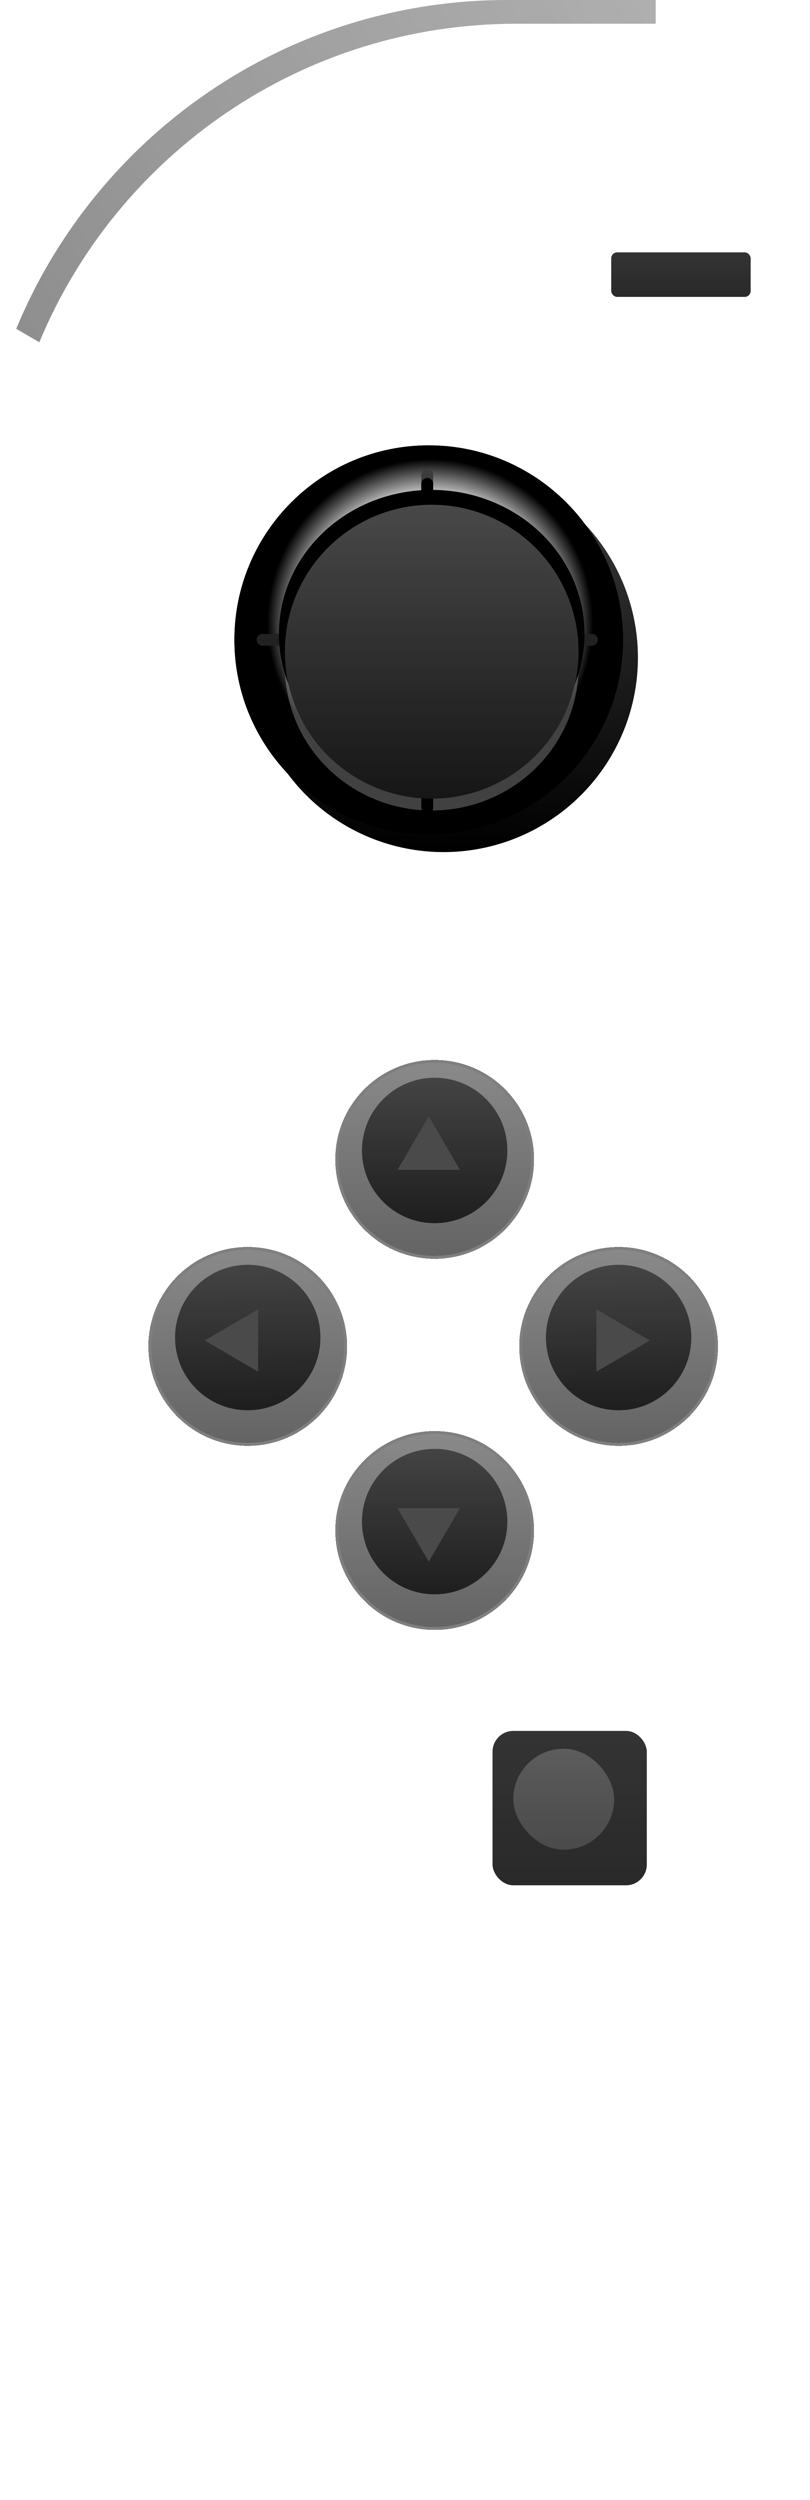 <?xml version="1.0" encoding="UTF-8"?> <svg xmlns="http://www.w3.org/2000/svg" width="273" height="842" viewBox="0 0 273 842" fill="none"> <g filter="url(#filter0_ii_82_927)"> <path fill-rule="evenodd" clip-rule="evenodd" d="M174 8C77.903 8 0 85.903 0 182V277V432V668C0 764.098 77.903 842 174 842H267C270.314 842 273 839.314 273 836V432V277V14C273 10.686 270.314 8 267 8H174Z" fill="#0A0A0A"></path> <path fill-rule="evenodd" clip-rule="evenodd" d="M174 8C77.903 8 0 85.903 0 182V277V432V668C0 764.098 77.903 842 174 842H267C270.314 842 273 839.314 273 836V432V277V14C273 10.686 270.314 8 267 8H174Z" fill="url(#paint0_linear_82_927)" fill-opacity="0.3"></path> </g> <g filter="url(#filter1_diii_82_927)"> <rect x="204" y="81" width="47" height="15" rx="2" fill="#292929"></rect> <rect x="204" y="81" width="47" height="15" rx="2" fill="url(#paint1_linear_82_927)" fill-opacity="0.05"></rect> </g> <path fill-rule="evenodd" clip-rule="evenodd" d="M171 0H221V8H174C101.544 8 39.431 52.287 13.256 115.269L5.471 110.752C32.301 45.748 96.308 0 171 0Z" fill="#B0B0B0"></path> <path fill-rule="evenodd" clip-rule="evenodd" d="M171 0H221V8H174C101.544 8 39.431 52.287 13.256 115.269L5.471 110.752C32.301 45.748 96.308 0 171 0Z" fill="url(#paint2_linear_82_927)" fill-opacity="0.2"></path> <g filter="url(#filter2_diii_82_927)"> <rect x="164" y="579" width="52" height="52" rx="7" fill="#292929"></rect> <rect x="164" y="579" width="52" height="52" rx="7" fill="url(#paint3_linear_82_927)" fill-opacity="0.05"></rect> </g> <g filter="url(#filter3_dii_82_927)"> <rect x="173" y="588" width="34" height="34" rx="17" fill="#4A4A4A"></rect> <rect x="173" y="588" width="34" height="34" rx="17" fill="url(#paint4_linear_82_927)" fill-opacity="0.1"></rect> </g> <g filter="url(#filter4_d_82_927)"> <circle cx="144.5" cy="216.5" r="65.5" fill="black"></circle> <circle cx="144.5" cy="216.5" r="65.5" fill="url(#paint5_linear_82_927)"></circle> </g> <g filter="url(#filter5_ii_82_927)"> <path fill-rule="evenodd" clip-rule="evenodd" d="M210 216.5C210 252.675 180.675 282 144.5 282C108.325 282 79 252.675 79 216.5C79 180.325 108.325 151 144.5 151C180.675 151 210 180.325 210 216.5ZM146 262.976C170.322 262.205 189.931 242.757 190.958 218.5H199.5C200.605 218.5 201.5 217.605 201.5 216.5C201.5 215.395 200.605 214.5 199.5 214.5H190.958C189.931 190.243 170.322 170.795 146 170.024V161C146 159.895 145.105 159 144 159C142.895 159 142 159.895 142 161V170.066C118.142 171.33 99.055 190.577 98.042 214.5H88.5C87.395 214.5 86.5 215.395 86.5 216.5C86.5 217.605 87.395 218.5 88.5 218.5H98.042C99.055 242.423 118.142 261.67 142 262.934V272C142 273.105 142.895 274 144 274C145.105 274 146 273.105 146 272V262.976Z" fill="black"></path> <path fill-rule="evenodd" clip-rule="evenodd" d="M210 216.5C210 252.675 180.675 282 144.5 282C108.325 282 79 252.675 79 216.5C79 180.325 108.325 151 144.5 151C180.675 151 210 180.325 210 216.5ZM146 262.976C170.322 262.205 189.931 242.757 190.958 218.5H199.5C200.605 218.5 201.5 217.605 201.5 216.5C201.5 215.395 200.605 214.5 199.5 214.5H190.958C189.931 190.243 170.322 170.795 146 170.024V161C146 159.895 145.105 159 144 159C142.895 159 142 159.895 142 161V170.066C118.142 171.33 99.055 190.577 98.042 214.5H88.5C87.395 214.5 86.5 215.395 86.5 216.5C86.5 217.605 87.395 218.5 88.5 218.5H98.042C99.055 242.423 118.142 261.67 142 262.934V272C142 273.105 142.895 274 144 274C145.105 274 146 273.105 146 272V262.976Z" fill="url(#paint6_linear_82_927)"></path> <path fill-rule="evenodd" clip-rule="evenodd" d="M210 216.5C210 252.675 180.675 282 144.5 282C108.325 282 79 252.675 79 216.5C79 180.325 108.325 151 144.5 151C180.675 151 210 180.325 210 216.5ZM146 262.976C170.322 262.205 189.931 242.757 190.958 218.5H199.5C200.605 218.5 201.5 217.605 201.5 216.5C201.5 215.395 200.605 214.5 199.5 214.5H190.958C189.931 190.243 170.322 170.795 146 170.024V161C146 159.895 145.105 159 144 159C142.895 159 142 159.895 142 161V170.066C118.142 171.33 99.055 190.577 98.042 214.5H88.5C87.395 214.5 86.5 215.395 86.5 216.5C86.5 217.605 87.395 218.5 88.5 218.5H98.042C99.055 242.423 118.142 261.67 142 262.934V272C142 273.105 142.895 274 144 274C145.105 274 146 273.105 146 272V262.976Z" fill="url(#paint7_radial_82_927)" style="mix-blend-mode:lighten"></path> </g> <g filter="url(#filter6_f_82_927)"> <ellipse cx="145.5" cy="224.5" rx="49.5" ry="48.5" fill="#D9D9D9" fill-opacity="0.3"></ellipse> </g> <g filter="url(#filter7_f_82_927)"> <ellipse cx="145.5" cy="213.5" rx="51.5" ry="48.5" fill="black"></ellipse> </g> <rect x="142" y="256" width="4" height="18" rx="2" fill="black"></rect> <g filter="url(#filter8_i_82_927)"> <path d="M142 161C142 159.895 142.895 159 144 159V159C145.105 159 146 159.895 146 161V175C146 176.105 145.105 177 144 177V177C142.895 177 142 176.105 142 175V161Z" fill="black" style="mix-blend-mode:darken"></path> </g> <circle cx="145.5" cy="219.5" r="49.5" fill="#161616"></circle> <circle cx="145.5" cy="219.5" r="49.5" fill="url(#paint8_linear_82_927)" fill-opacity="0.9"></circle> <g filter="url(#filter9_di_82_927)"> <circle cx="144.5" cy="387.5" r="32.5" fill="#646464" shape-rendering="crispEdges"></circle> <circle cx="144.5" cy="387.5" r="32.5" fill="url(#paint9_linear_82_927)" shape-rendering="crispEdges"></circle> <circle cx="144.5" cy="387.5" r="33" stroke="black" stroke-opacity="0.5" shape-rendering="crispEdges"></circle> </g> <g filter="url(#filter10_dd_82_927)"> <circle cx="144.5" cy="387.5" r="24.5" fill="#1E1E1E"></circle> <circle cx="144.5" cy="387.5" r="24.5" fill="url(#paint10_linear_82_927)" fill-opacity="0.7"></circle> </g> <g filter="url(#filter11_d_82_927)"> <path d="M144.5 375L155 393H134L144.5 375Z" fill="#4A4A4A"></path> </g> <g filter="url(#filter12_di_82_927)"> <circle cx="144.5" cy="512.5" r="32.5" fill="#646464" shape-rendering="crispEdges"></circle> <circle cx="144.5" cy="512.5" r="32.5" fill="url(#paint11_linear_82_927)" shape-rendering="crispEdges"></circle> <circle cx="144.5" cy="512.5" r="33" stroke="black" stroke-opacity="0.5" shape-rendering="crispEdges"></circle> </g> <g filter="url(#filter13_dd_82_927)"> <circle cx="144.5" cy="512.5" r="24.5" transform="rotate(-180 144.5 512.5)" fill="#1E1E1E"></circle> <circle cx="144.5" cy="512.5" r="24.5" transform="rotate(-180 144.5 512.5)" fill="url(#paint12_linear_82_927)" fill-opacity="0.7"></circle> </g> <g filter="url(#filter14_d_82_927)"> <path d="M144.5 525L134 507L155 507L144.5 525Z" fill="#4A4A4A"></path> </g> <g filter="url(#filter15_di_82_927)"> <circle cx="81.5" cy="450.5" r="32.5" fill="#646464" shape-rendering="crispEdges"></circle> <circle cx="81.5" cy="450.5" r="32.5" fill="url(#paint13_linear_82_927)" shape-rendering="crispEdges"></circle> <circle cx="81.5" cy="450.5" r="33" stroke="black" stroke-opacity="0.5" shape-rendering="crispEdges"></circle> </g> <g filter="url(#filter16_dd_82_927)"> <circle cx="81.5" cy="450.5" r="24.5" transform="rotate(-90 81.5 450.5)" fill="#1E1E1E"></circle> <circle cx="81.5" cy="450.5" r="24.5" transform="rotate(-90 81.5 450.5)" fill="url(#paint14_linear_82_927)" fill-opacity="0.7"></circle> </g> <g filter="url(#filter17_d_82_927)"> <path d="M69 450.5L87 440L87 461L69 450.5Z" fill="#4A4A4A"></path> </g> <g filter="url(#filter18_di_82_927)"> <circle cx="206.5" cy="450.5" r="32.5" fill="#646464" shape-rendering="crispEdges"></circle> <circle cx="206.5" cy="450.5" r="32.5" fill="url(#paint15_linear_82_927)" shape-rendering="crispEdges"></circle> <circle cx="206.5" cy="450.5" r="33" stroke="black" stroke-opacity="0.5" shape-rendering="crispEdges"></circle> </g> <g filter="url(#filter19_dd_82_927)"> <circle cx="206.5" cy="450.5" r="24.5" transform="rotate(90 206.5 450.5)" fill="#1E1E1E"></circle> <circle cx="206.5" cy="450.5" r="24.5" transform="rotate(90 206.5 450.5)" fill="url(#paint16_linear_82_927)" fill-opacity="0.7"></circle> </g> <g filter="url(#filter20_d_82_927)"> <path d="M219 450.5L201 461L201 440L219 450.5Z" fill="#4A4A4A"></path> </g> <defs> <filter id="filter0_ii_82_927" x="0" y="-7" width="281" height="859" filterUnits="userSpaceOnUse" color-interpolation-filters="sRGB"> <feFlood flood-opacity="0" result="BackgroundImageFix"></feFlood> <feBlend mode="normal" in="SourceGraphic" in2="BackgroundImageFix" result="shape"></feBlend> <feColorMatrix in="SourceAlpha" type="matrix" values="0 0 0 0 0 0 0 0 0 0 0 0 0 0 0 0 0 0 127 0" result="hardAlpha"></feColorMatrix> <feOffset dx="8" dy="-15"></feOffset> <feGaussianBlur stdDeviation="7.5"></feGaussianBlur> <feComposite in2="hardAlpha" operator="arithmetic" k2="-1" k3="1"></feComposite> <feColorMatrix type="matrix" values="0 0 0 0 0 0 0 0 0 0 0 0 0 0 0 0 0 0 0.3 0"></feColorMatrix> <feBlend mode="normal" in2="shape" result="effect1_innerShadow_82_927"></feBlend> <feColorMatrix in="SourceAlpha" type="matrix" values="0 0 0 0 0 0 0 0 0 0 0 0 0 0 0 0 0 0 127 0" result="hardAlpha"></feColorMatrix> <feOffset dy="10"></feOffset> <feGaussianBlur stdDeviation="7.5"></feGaussianBlur> <feComposite in2="hardAlpha" operator="arithmetic" k2="-1" k3="1"></feComposite> <feColorMatrix type="matrix" values="0 0 0 0 1 0 0 0 0 1 0 0 0 0 1 0 0 0 0.25 0"></feColorMatrix> <feBlend mode="screen" in2="effect1_innerShadow_82_927" result="effect2_innerShadow_82_927"></feBlend> </filter> <filter id="filter1_diii_82_927" x="202" y="79" width="55" height="23" filterUnits="userSpaceOnUse" color-interpolation-filters="sRGB"> <feFlood flood-opacity="0" result="BackgroundImageFix"></feFlood> <feColorMatrix in="SourceAlpha" type="matrix" values="0 0 0 0 0 0 0 0 0 0 0 0 0 0 0 0 0 0 127 0" result="hardAlpha"></feColorMatrix> <feOffset dx="2" dy="2"></feOffset> <feGaussianBlur stdDeviation="2"></feGaussianBlur> <feComposite in2="hardAlpha" operator="out"></feComposite> <feColorMatrix type="matrix" values="0 0 0 0 0 0 0 0 0 0 0 0 0 0 0 0 0 0 0.4 0"></feColorMatrix> <feBlend mode="normal" in2="BackgroundImageFix" result="effect1_dropShadow_82_927"></feBlend> <feBlend mode="normal" in="SourceGraphic" in2="effect1_dropShadow_82_927" result="shape"></feBlend> <feColorMatrix in="SourceAlpha" type="matrix" values="0 0 0 0 0 0 0 0 0 0 0 0 0 0 0 0 0 0 127 0" result="hardAlpha"></feColorMatrix> <feOffset dy="-1"></feOffset> <feGaussianBlur stdDeviation="0.5"></feGaussianBlur> <feComposite in2="hardAlpha" operator="arithmetic" k2="-1" k3="1"></feComposite> <feColorMatrix type="matrix" values="0 0 0 0 0 0 0 0 0 0 0 0 0 0 0 0 0 0 1 0"></feColorMatrix> <feBlend mode="normal" in2="shape" result="effect2_innerShadow_82_927"></feBlend> <feColorMatrix in="SourceAlpha" type="matrix" values="0 0 0 0 0 0 0 0 0 0 0 0 0 0 0 0 0 0 127 0" result="hardAlpha"></feColorMatrix> <feOffset dy="2"></feOffset> <feGaussianBlur stdDeviation="1"></feGaussianBlur> <feComposite in2="hardAlpha" operator="arithmetic" k2="-1" k3="1"></feComposite> <feColorMatrix type="matrix" values="0 0 0 0 1 0 0 0 0 1 0 0 0 0 1 0 0 0 0.25 0"></feColorMatrix> <feBlend mode="normal" in2="effect2_innerShadow_82_927" result="effect3_innerShadow_82_927"></feBlend> <feColorMatrix in="SourceAlpha" type="matrix" values="0 0 0 0 0 0 0 0 0 0 0 0 0 0 0 0 0 0 127 0" result="hardAlpha"></feColorMatrix> <feOffset dy="1"></feOffset> <feGaussianBlur stdDeviation="0.5"></feGaussianBlur> <feComposite in2="hardAlpha" operator="arithmetic" k2="-1" k3="1"></feComposite> <feColorMatrix type="matrix" values="0 0 0 0 0 0 0 0 0 0 0 0 0 0 0 0 0 0 1 0"></feColorMatrix> <feBlend mode="normal" in2="effect3_innerShadow_82_927" result="effect4_innerShadow_82_927"></feBlend> </filter> <filter id="filter2_diii_82_927" x="162" y="577" width="60" height="60" filterUnits="userSpaceOnUse" color-interpolation-filters="sRGB"> <feFlood flood-opacity="0" result="BackgroundImageFix"></feFlood> <feColorMatrix in="SourceAlpha" type="matrix" values="0 0 0 0 0 0 0 0 0 0 0 0 0 0 0 0 0 0 127 0" result="hardAlpha"></feColorMatrix> <feOffset dx="2" dy="2"></feOffset> <feGaussianBlur stdDeviation="2"></feGaussianBlur> <feComposite in2="hardAlpha" operator="out"></feComposite> <feColorMatrix type="matrix" values="0 0 0 0 0 0 0 0 0 0 0 0 0 0 0 0 0 0 0.4 0"></feColorMatrix> <feBlend mode="normal" in2="BackgroundImageFix" result="effect1_dropShadow_82_927"></feBlend> <feBlend mode="normal" in="SourceGraphic" in2="effect1_dropShadow_82_927" result="shape"></feBlend> <feColorMatrix in="SourceAlpha" type="matrix" values="0 0 0 0 0 0 0 0 0 0 0 0 0 0 0 0 0 0 127 0" result="hardAlpha"></feColorMatrix> <feOffset dy="-1"></feOffset> <feGaussianBlur stdDeviation="0.5"></feGaussianBlur> <feComposite in2="hardAlpha" operator="arithmetic" k2="-1" k3="1"></feComposite> <feColorMatrix type="matrix" values="0 0 0 0 0 0 0 0 0 0 0 0 0 0 0 0 0 0 1 0"></feColorMatrix> <feBlend mode="normal" in2="shape" result="effect2_innerShadow_82_927"></feBlend> <feColorMatrix in="SourceAlpha" type="matrix" values="0 0 0 0 0 0 0 0 0 0 0 0 0 0 0 0 0 0 127 0" result="hardAlpha"></feColorMatrix> <feOffset dy="2"></feOffset> <feGaussianBlur stdDeviation="1"></feGaussianBlur> <feComposite in2="hardAlpha" operator="arithmetic" k2="-1" k3="1"></feComposite> <feColorMatrix type="matrix" values="0 0 0 0 1 0 0 0 0 1 0 0 0 0 1 0 0 0 0.25 0"></feColorMatrix> <feBlend mode="normal" in2="effect2_innerShadow_82_927" result="effect3_innerShadow_82_927"></feBlend> <feColorMatrix in="SourceAlpha" type="matrix" values="0 0 0 0 0 0 0 0 0 0 0 0 0 0 0 0 0 0 127 0" result="hardAlpha"></feColorMatrix> <feOffset dy="1"></feOffset> <feGaussianBlur stdDeviation="0.5"></feGaussianBlur> <feComposite in2="hardAlpha" operator="arithmetic" k2="-1" k3="1"></feComposite> <feColorMatrix type="matrix" values="0 0 0 0 0 0 0 0 0 0 0 0 0 0 0 0 0 0 1 0"></feColorMatrix> <feBlend mode="normal" in2="effect3_innerShadow_82_927" result="effect4_innerShadow_82_927"></feBlend> </filter> <filter id="filter3_dii_82_927" x="172" y="587" width="36" height="37" filterUnits="userSpaceOnUse" color-interpolation-filters="sRGB"> <feFlood flood-opacity="0" result="BackgroundImageFix"></feFlood> <feColorMatrix in="SourceAlpha" type="matrix" values="0 0 0 0 0 0 0 0 0 0 0 0 0 0 0 0 0 0 127 0" result="hardAlpha"></feColorMatrix> <feOffset dy="1"></feOffset> <feGaussianBlur stdDeviation="0.5"></feGaussianBlur> <feComposite in2="hardAlpha" operator="out"></feComposite> <feColorMatrix type="matrix" values="0 0 0 0 1 0 0 0 0 1 0 0 0 0 1 0 0 0 0.1 0"></feColorMatrix> <feBlend mode="normal" in2="BackgroundImageFix" result="effect1_dropShadow_82_927"></feBlend> <feBlend mode="normal" in="SourceGraphic" in2="effect1_dropShadow_82_927" result="shape"></feBlend> <feColorMatrix in="SourceAlpha" type="matrix" values="0 0 0 0 0 0 0 0 0 0 0 0 0 0 0 0 0 0 127 0" result="hardAlpha"></feColorMatrix> <feOffset dy="-1"></feOffset> <feGaussianBlur stdDeviation="0.5"></feGaussianBlur> <feComposite in2="hardAlpha" operator="arithmetic" k2="-1" k3="1"></feComposite> <feColorMatrix type="matrix" values="0 0 0 0 0 0 0 0 0 0 0 0 0 0 0 0 0 0 1 0"></feColorMatrix> <feBlend mode="normal" in2="shape" result="effect2_innerShadow_82_927"></feBlend> <feColorMatrix in="SourceAlpha" type="matrix" values="0 0 0 0 0 0 0 0 0 0 0 0 0 0 0 0 0 0 127 0" result="hardAlpha"></feColorMatrix> <feOffset dy="1"></feOffset> <feGaussianBlur stdDeviation="1.5"></feGaussianBlur> <feComposite in2="hardAlpha" operator="arithmetic" k2="-1" k3="1"></feComposite> <feColorMatrix type="matrix" values="0 0 0 0 0 0 0 0 0 0 0 0 0 0 0 0 0 0 1 0"></feColorMatrix> <feBlend mode="normal" in2="effect2_innerShadow_82_927" result="effect3_innerShadow_82_927"></feBlend> </filter> <filter id="filter4_d_82_927" x="69" y="141" width="161" height="161" filterUnits="userSpaceOnUse" color-interpolation-filters="sRGB"> <feFlood flood-opacity="0" result="BackgroundImageFix"></feFlood> <feColorMatrix in="SourceAlpha" type="matrix" values="0 0 0 0 0 0 0 0 0 0 0 0 0 0 0 0 0 0 127 0" result="hardAlpha"></feColorMatrix> <feOffset dx="5" dy="5"></feOffset> <feGaussianBlur stdDeviation="7.5"></feGaussianBlur> <feComposite in2="hardAlpha" operator="out"></feComposite> <feColorMatrix type="matrix" values="0 0 0 0 0 0 0 0 0 0 0 0 0 0 0 0 0 0 0.6 0"></feColorMatrix> <feBlend mode="normal" in2="BackgroundImageFix" result="effect1_dropShadow_82_927"></feBlend> <feBlend mode="normal" in="SourceGraphic" in2="effect1_dropShadow_82_927" result="shape"></feBlend> </filter> <filter id="filter5_ii_82_927" x="79" y="149" width="131" height="134" filterUnits="userSpaceOnUse" color-interpolation-filters="sRGB"> <feFlood flood-opacity="0" result="BackgroundImageFix"></feFlood> <feBlend mode="normal" in="SourceGraphic" in2="BackgroundImageFix" result="shape"></feBlend> <feColorMatrix in="SourceAlpha" type="matrix" values="0 0 0 0 0 0 0 0 0 0 0 0 0 0 0 0 0 0 127 0" result="hardAlpha"></feColorMatrix> <feOffset dy="1"></feOffset> <feGaussianBlur stdDeviation="1"></feGaussianBlur> <feComposite in2="hardAlpha" operator="arithmetic" k2="-1" k3="1"></feComposite> <feColorMatrix type="matrix" values="0 0 0 0 1 0 0 0 0 1 0 0 0 0 1 0 0 0 0.25 0"></feColorMatrix> <feBlend mode="normal" in2="shape" result="effect1_innerShadow_82_927"></feBlend> <feColorMatrix in="SourceAlpha" type="matrix" values="0 0 0 0 0 0 0 0 0 0 0 0 0 0 0 0 0 0 127 0" result="hardAlpha"></feColorMatrix> <feOffset dy="-2"></feOffset> <feGaussianBlur stdDeviation="2"></feGaussianBlur> <feComposite in2="hardAlpha" operator="arithmetic" k2="-1" k3="1"></feComposite> <feColorMatrix type="matrix" values="0 0 0 0 0 0 0 0 0 0 0 0 0 0 0 0 0 0 1 0"></feColorMatrix> <feBlend mode="normal" in2="effect1_innerShadow_82_927" result="effect2_innerShadow_82_927"></feBlend> </filter> <filter id="filter6_f_82_927" x="94" y="174" width="103" height="101" filterUnits="userSpaceOnUse" color-interpolation-filters="sRGB"> <feFlood flood-opacity="0" result="BackgroundImageFix"></feFlood> <feBlend mode="normal" in="SourceGraphic" in2="BackgroundImageFix" result="shape"></feBlend> <feGaussianBlur stdDeviation="1" result="effect1_foregroundBlur_82_927"></feGaussianBlur> </filter> <filter id="filter7_f_82_927" x="89" y="160" width="113" height="107" filterUnits="userSpaceOnUse" color-interpolation-filters="sRGB"> <feFlood flood-opacity="0" result="BackgroundImageFix"></feFlood> <feBlend mode="normal" in="SourceGraphic" in2="BackgroundImageFix" result="shape"></feBlend> <feGaussianBlur stdDeviation="2.5" result="effect1_foregroundBlur_82_927"></feGaussianBlur> </filter> <filter id="filter8_i_82_927" x="142" y="159" width="4" height="19" filterUnits="userSpaceOnUse" color-interpolation-filters="sRGB"> <feFlood flood-opacity="0" result="BackgroundImageFix"></feFlood> <feBlend mode="normal" in="SourceGraphic" in2="BackgroundImageFix" result="shape"></feBlend> <feColorMatrix in="SourceAlpha" type="matrix" values="0 0 0 0 0 0 0 0 0 0 0 0 0 0 0 0 0 0 127 0" result="hardAlpha"></feColorMatrix> <feOffset dy="2"></feOffset> <feGaussianBlur stdDeviation="0.5"></feGaussianBlur> <feComposite in2="hardAlpha" operator="arithmetic" k2="-1" k3="1"></feComposite> <feColorMatrix type="matrix" values="0 0 0 0 0 0 0 0 0 0 0 0 0 0 0 0 0 0 1 0"></feColorMatrix> <feBlend mode="normal" in2="shape" result="effect1_innerShadow_82_927"></feBlend> </filter> <filter id="filter9_di_82_927" x="109" y="352" width="75" height="75" filterUnits="userSpaceOnUse" color-interpolation-filters="sRGB"> <feFlood flood-opacity="0" result="BackgroundImageFix"></feFlood> <feColorMatrix in="SourceAlpha" type="matrix" values="0 0 0 0 0 0 0 0 0 0 0 0 0 0 0 0 0 0 127 0" result="hardAlpha"></feColorMatrix> <feOffset dx="2" dy="2"></feOffset> <feGaussianBlur stdDeviation="2"></feGaussianBlur> <feComposite in2="hardAlpha" operator="out"></feComposite> <feColorMatrix type="matrix" values="0 0 0 0 0 0 0 0 0 0 0 0 0 0 0 0 0 0 0.4 0"></feColorMatrix> <feBlend mode="normal" in2="BackgroundImageFix" result="effect1_dropShadow_82_927"></feBlend> <feBlend mode="normal" in="SourceGraphic" in2="effect1_dropShadow_82_927" result="shape"></feBlend> <feColorMatrix in="SourceAlpha" type="matrix" values="0 0 0 0 0 0 0 0 0 0 0 0 0 0 0 0 0 0 127 0" result="hardAlpha"></feColorMatrix> <feOffset dy="1"></feOffset> <feGaussianBlur stdDeviation="1"></feGaussianBlur> <feComposite in2="hardAlpha" operator="arithmetic" k2="-1" k3="1"></feComposite> <feColorMatrix type="matrix" values="0 0 0 0 0 0 0 0 0 0 0 0 0 0 0 0 0 0 0.5 0"></feColorMatrix> <feBlend mode="normal" in2="shape" result="effect2_innerShadow_82_927"></feBlend> </filter> <filter id="filter10_dd_82_927" x="118" y="359" width="57" height="59" filterUnits="userSpaceOnUse" color-interpolation-filters="sRGB"> <feFlood flood-opacity="0" result="BackgroundImageFix"></feFlood> <feColorMatrix in="SourceAlpha" type="matrix" values="0 0 0 0 0 0 0 0 0 0 0 0 0 0 0 0 0 0 127 0" result="hardAlpha"></feColorMatrix> <feOffset dx="2" dy="2"></feOffset> <feGaussianBlur stdDeviation="2"></feGaussianBlur> <feComposite in2="hardAlpha" operator="out"></feComposite> <feColorMatrix type="matrix" values="0 0 0 0 0 0 0 0 0 0 0 0 0 0 0 0 0 0 0.4 0"></feColorMatrix> <feBlend mode="normal" in2="BackgroundImageFix" result="effect1_dropShadow_82_927"></feBlend> <feColorMatrix in="SourceAlpha" type="matrix" values="0 0 0 0 0 0 0 0 0 0 0 0 0 0 0 0 0 0 127 0" result="hardAlpha"></feColorMatrix> <feOffset dy="-2"></feOffset> <feGaussianBlur stdDeviation="1"></feGaussianBlur> <feComposite in2="hardAlpha" operator="out"></feComposite> <feColorMatrix type="matrix" values="0 0 0 0 1 0 0 0 0 1 0 0 0 0 1 0 0 0 0.15 0"></feColorMatrix> <feBlend mode="normal" in2="effect1_dropShadow_82_927" result="effect2_dropShadow_82_927"></feBlend> <feBlend mode="normal" in="SourceGraphic" in2="effect2_dropShadow_82_927" result="shape"></feBlend> </filter> <filter id="filter11_d_82_927" x="133" y="375" width="23" height="20" filterUnits="userSpaceOnUse" color-interpolation-filters="sRGB"> <feFlood flood-opacity="0" result="BackgroundImageFix"></feFlood> <feColorMatrix in="SourceAlpha" type="matrix" values="0 0 0 0 0 0 0 0 0 0 0 0 0 0 0 0 0 0 127 0" result="hardAlpha"></feColorMatrix> <feOffset dy="1"></feOffset> <feGaussianBlur stdDeviation="0.5"></feGaussianBlur> <feComposite in2="hardAlpha" operator="out"></feComposite> <feColorMatrix type="matrix" values="0 0 0 0 1 0 0 0 0 1 0 0 0 0 1 0 0 0 0.25 0"></feColorMatrix> <feBlend mode="normal" in2="BackgroundImageFix" result="effect1_dropShadow_82_927"></feBlend> <feBlend mode="normal" in="SourceGraphic" in2="effect1_dropShadow_82_927" result="shape"></feBlend> </filter> <filter id="filter12_di_82_927" x="109" y="477" width="75" height="75" filterUnits="userSpaceOnUse" color-interpolation-filters="sRGB"> <feFlood flood-opacity="0" result="BackgroundImageFix"></feFlood> <feColorMatrix in="SourceAlpha" type="matrix" values="0 0 0 0 0 0 0 0 0 0 0 0 0 0 0 0 0 0 127 0" result="hardAlpha"></feColorMatrix> <feOffset dx="2" dy="2"></feOffset> <feGaussianBlur stdDeviation="2"></feGaussianBlur> <feComposite in2="hardAlpha" operator="out"></feComposite> <feColorMatrix type="matrix" values="0 0 0 0 0 0 0 0 0 0 0 0 0 0 0 0 0 0 0.4 0"></feColorMatrix> <feBlend mode="normal" in2="BackgroundImageFix" result="effect1_dropShadow_82_927"></feBlend> <feBlend mode="normal" in="SourceGraphic" in2="effect1_dropShadow_82_927" result="shape"></feBlend> <feColorMatrix in="SourceAlpha" type="matrix" values="0 0 0 0 0 0 0 0 0 0 0 0 0 0 0 0 0 0 127 0" result="hardAlpha"></feColorMatrix> <feOffset dy="1"></feOffset> <feGaussianBlur stdDeviation="1"></feGaussianBlur> <feComposite in2="hardAlpha" operator="arithmetic" k2="-1" k3="1"></feComposite> <feColorMatrix type="matrix" values="0 0 0 0 0 0 0 0 0 0 0 0 0 0 0 0 0 0 0.5 0"></feColorMatrix> <feBlend mode="normal" in2="shape" result="effect2_innerShadow_82_927"></feBlend> </filter> <filter id="filter13_dd_82_927" x="118" y="484" width="57" height="59" filterUnits="userSpaceOnUse" color-interpolation-filters="sRGB"> <feFlood flood-opacity="0" result="BackgroundImageFix"></feFlood> <feColorMatrix in="SourceAlpha" type="matrix" values="0 0 0 0 0 0 0 0 0 0 0 0 0 0 0 0 0 0 127 0" result="hardAlpha"></feColorMatrix> <feOffset dx="2" dy="2"></feOffset> <feGaussianBlur stdDeviation="2"></feGaussianBlur> <feComposite in2="hardAlpha" operator="out"></feComposite> <feColorMatrix type="matrix" values="0 0 0 0 0 0 0 0 0 0 0 0 0 0 0 0 0 0 0.4 0"></feColorMatrix> <feBlend mode="normal" in2="BackgroundImageFix" result="effect1_dropShadow_82_927"></feBlend> <feColorMatrix in="SourceAlpha" type="matrix" values="0 0 0 0 0 0 0 0 0 0 0 0 0 0 0 0 0 0 127 0" result="hardAlpha"></feColorMatrix> <feOffset dy="-2"></feOffset> <feGaussianBlur stdDeviation="1"></feGaussianBlur> <feComposite in2="hardAlpha" operator="out"></feComposite> <feColorMatrix type="matrix" values="0 0 0 0 1 0 0 0 0 1 0 0 0 0 1 0 0 0 0.15 0"></feColorMatrix> <feBlend mode="normal" in2="effect1_dropShadow_82_927" result="effect2_dropShadow_82_927"></feBlend> <feBlend mode="normal" in="SourceGraphic" in2="effect2_dropShadow_82_927" result="shape"></feBlend> </filter> <filter id="filter14_d_82_927" x="133" y="507" width="23" height="20" filterUnits="userSpaceOnUse" color-interpolation-filters="sRGB"> <feFlood flood-opacity="0" result="BackgroundImageFix"></feFlood> <feColorMatrix in="SourceAlpha" type="matrix" values="0 0 0 0 0 0 0 0 0 0 0 0 0 0 0 0 0 0 127 0" result="hardAlpha"></feColorMatrix> <feOffset dy="1"></feOffset> <feGaussianBlur stdDeviation="0.5"></feGaussianBlur> <feComposite in2="hardAlpha" operator="out"></feComposite> <feColorMatrix type="matrix" values="0 0 0 0 1 0 0 0 0 1 0 0 0 0 1 0 0 0 0.25 0"></feColorMatrix> <feBlend mode="normal" in2="BackgroundImageFix" result="effect1_dropShadow_82_927"></feBlend> <feBlend mode="normal" in="SourceGraphic" in2="effect1_dropShadow_82_927" result="shape"></feBlend> </filter> <filter id="filter15_di_82_927" x="46" y="415" width="75" height="75" filterUnits="userSpaceOnUse" color-interpolation-filters="sRGB"> <feFlood flood-opacity="0" result="BackgroundImageFix"></feFlood> <feColorMatrix in="SourceAlpha" type="matrix" values="0 0 0 0 0 0 0 0 0 0 0 0 0 0 0 0 0 0 127 0" result="hardAlpha"></feColorMatrix> <feOffset dx="2" dy="2"></feOffset> <feGaussianBlur stdDeviation="2"></feGaussianBlur> <feComposite in2="hardAlpha" operator="out"></feComposite> <feColorMatrix type="matrix" values="0 0 0 0 0 0 0 0 0 0 0 0 0 0 0 0 0 0 0.4 0"></feColorMatrix> <feBlend mode="normal" in2="BackgroundImageFix" result="effect1_dropShadow_82_927"></feBlend> <feBlend mode="normal" in="SourceGraphic" in2="effect1_dropShadow_82_927" result="shape"></feBlend> <feColorMatrix in="SourceAlpha" type="matrix" values="0 0 0 0 0 0 0 0 0 0 0 0 0 0 0 0 0 0 127 0" result="hardAlpha"></feColorMatrix> <feOffset dy="1"></feOffset> <feGaussianBlur stdDeviation="1"></feGaussianBlur> <feComposite in2="hardAlpha" operator="arithmetic" k2="-1" k3="1"></feComposite> <feColorMatrix type="matrix" values="0 0 0 0 0 0 0 0 0 0 0 0 0 0 0 0 0 0 0.5 0"></feColorMatrix> <feBlend mode="normal" in2="shape" result="effect2_innerShadow_82_927"></feBlend> </filter> <filter id="filter16_dd_82_927" x="55" y="422" width="57" height="59" filterUnits="userSpaceOnUse" color-interpolation-filters="sRGB"> <feFlood flood-opacity="0" result="BackgroundImageFix"></feFlood> <feColorMatrix in="SourceAlpha" type="matrix" values="0 0 0 0 0 0 0 0 0 0 0 0 0 0 0 0 0 0 127 0" result="hardAlpha"></feColorMatrix> <feOffset dx="2" dy="2"></feOffset> <feGaussianBlur stdDeviation="2"></feGaussianBlur> <feComposite in2="hardAlpha" operator="out"></feComposite> <feColorMatrix type="matrix" values="0 0 0 0 0 0 0 0 0 0 0 0 0 0 0 0 0 0 0.4 0"></feColorMatrix> <feBlend mode="normal" in2="BackgroundImageFix" result="effect1_dropShadow_82_927"></feBlend> <feColorMatrix in="SourceAlpha" type="matrix" values="0 0 0 0 0 0 0 0 0 0 0 0 0 0 0 0 0 0 127 0" result="hardAlpha"></feColorMatrix> <feOffset dy="-2"></feOffset> <feGaussianBlur stdDeviation="1"></feGaussianBlur> <feComposite in2="hardAlpha" operator="out"></feComposite> <feColorMatrix type="matrix" values="0 0 0 0 1 0 0 0 0 1 0 0 0 0 1 0 0 0 0.15 0"></feColorMatrix> <feBlend mode="normal" in2="effect1_dropShadow_82_927" result="effect2_dropShadow_82_927"></feBlend> <feBlend mode="normal" in="SourceGraphic" in2="effect2_dropShadow_82_927" result="shape"></feBlend> </filter> <filter id="filter17_d_82_927" x="68" y="440" width="20" height="23" filterUnits="userSpaceOnUse" color-interpolation-filters="sRGB"> <feFlood flood-opacity="0" result="BackgroundImageFix"></feFlood> <feColorMatrix in="SourceAlpha" type="matrix" values="0 0 0 0 0 0 0 0 0 0 0 0 0 0 0 0 0 0 127 0" result="hardAlpha"></feColorMatrix> <feOffset dy="1"></feOffset> <feGaussianBlur stdDeviation="0.5"></feGaussianBlur> <feComposite in2="hardAlpha" operator="out"></feComposite> <feColorMatrix type="matrix" values="0 0 0 0 1 0 0 0 0 1 0 0 0 0 1 0 0 0 0.25 0"></feColorMatrix> <feBlend mode="normal" in2="BackgroundImageFix" result="effect1_dropShadow_82_927"></feBlend> <feBlend mode="normal" in="SourceGraphic" in2="effect1_dropShadow_82_927" result="shape"></feBlend> </filter> <filter id="filter18_di_82_927" x="171" y="415" width="75" height="75" filterUnits="userSpaceOnUse" color-interpolation-filters="sRGB"> <feFlood flood-opacity="0" result="BackgroundImageFix"></feFlood> <feColorMatrix in="SourceAlpha" type="matrix" values="0 0 0 0 0 0 0 0 0 0 0 0 0 0 0 0 0 0 127 0" result="hardAlpha"></feColorMatrix> <feOffset dx="2" dy="2"></feOffset> <feGaussianBlur stdDeviation="2"></feGaussianBlur> <feComposite in2="hardAlpha" operator="out"></feComposite> <feColorMatrix type="matrix" values="0 0 0 0 0 0 0 0 0 0 0 0 0 0 0 0 0 0 0.4 0"></feColorMatrix> <feBlend mode="normal" in2="BackgroundImageFix" result="effect1_dropShadow_82_927"></feBlend> <feBlend mode="normal" in="SourceGraphic" in2="effect1_dropShadow_82_927" result="shape"></feBlend> <feColorMatrix in="SourceAlpha" type="matrix" values="0 0 0 0 0 0 0 0 0 0 0 0 0 0 0 0 0 0 127 0" result="hardAlpha"></feColorMatrix> <feOffset dy="1"></feOffset> <feGaussianBlur stdDeviation="1"></feGaussianBlur> <feComposite in2="hardAlpha" operator="arithmetic" k2="-1" k3="1"></feComposite> <feColorMatrix type="matrix" values="0 0 0 0 0 0 0 0 0 0 0 0 0 0 0 0 0 0 0.5 0"></feColorMatrix> <feBlend mode="normal" in2="shape" result="effect2_innerShadow_82_927"></feBlend> </filter> <filter id="filter19_dd_82_927" x="180" y="422" width="57" height="59" filterUnits="userSpaceOnUse" color-interpolation-filters="sRGB"> <feFlood flood-opacity="0" result="BackgroundImageFix"></feFlood> <feColorMatrix in="SourceAlpha" type="matrix" values="0 0 0 0 0 0 0 0 0 0 0 0 0 0 0 0 0 0 127 0" result="hardAlpha"></feColorMatrix> <feOffset dx="2" dy="2"></feOffset> <feGaussianBlur stdDeviation="2"></feGaussianBlur> <feComposite in2="hardAlpha" operator="out"></feComposite> <feColorMatrix type="matrix" values="0 0 0 0 0 0 0 0 0 0 0 0 0 0 0 0 0 0 0.4 0"></feColorMatrix> <feBlend mode="normal" in2="BackgroundImageFix" result="effect1_dropShadow_82_927"></feBlend> <feColorMatrix in="SourceAlpha" type="matrix" values="0 0 0 0 0 0 0 0 0 0 0 0 0 0 0 0 0 0 127 0" result="hardAlpha"></feColorMatrix> <feOffset dy="-2"></feOffset> <feGaussianBlur stdDeviation="1"></feGaussianBlur> <feComposite in2="hardAlpha" operator="out"></feComposite> <feColorMatrix type="matrix" values="0 0 0 0 1 0 0 0 0 1 0 0 0 0 1 0 0 0 0.15 0"></feColorMatrix> <feBlend mode="normal" in2="effect1_dropShadow_82_927" result="effect2_dropShadow_82_927"></feBlend> <feBlend mode="normal" in="SourceGraphic" in2="effect2_dropShadow_82_927" result="shape"></feBlend> </filter> <filter id="filter20_d_82_927" x="200" y="440" width="20" height="23" filterUnits="userSpaceOnUse" color-interpolation-filters="sRGB"> <feFlood flood-opacity="0" result="BackgroundImageFix"></feFlood> <feColorMatrix in="SourceAlpha" type="matrix" values="0 0 0 0 0 0 0 0 0 0 0 0 0 0 0 0 0 0 127 0" result="hardAlpha"></feColorMatrix> <feOffset dy="1"></feOffset> <feGaussianBlur stdDeviation="0.5"></feGaussianBlur> <feComposite in2="hardAlpha" operator="out"></feComposite> <feColorMatrix type="matrix" values="0 0 0 0 1 0 0 0 0 1 0 0 0 0 1 0 0 0 0.25 0"></feColorMatrix> <feBlend mode="normal" in2="BackgroundImageFix" result="effect1_dropShadow_82_927"></feBlend> <feBlend mode="normal" in="SourceGraphic" in2="effect1_dropShadow_82_927" result="shape"></feBlend> </filter> <linearGradient id="paint0_linear_82_927" x1="136.5" y1="8" x2="136.5" y2="842" gradientUnits="userSpaceOnUse"> <stop stop-color="white"></stop> <stop offset="1" stop-color="white" stop-opacity="0"></stop> </linearGradient> <linearGradient id="paint1_linear_82_927" x1="227.5" y1="81" x2="227.5" y2="96" gradientUnits="userSpaceOnUse"> <stop stop-color="white"></stop> <stop offset="1" stop-color="white" stop-opacity="0"></stop> </linearGradient> <linearGradient id="paint2_linear_82_927" x1="5" y1="134.5" x2="227.5" y2="-6.49365e-06" gradientUnits="userSpaceOnUse"> <stop></stop> <stop offset="1" stop-opacity="0"></stop> </linearGradient> <linearGradient id="paint3_linear_82_927" x1="190" y1="579" x2="190" y2="631" gradientUnits="userSpaceOnUse"> <stop stop-color="white"></stop> <stop offset="1" stop-color="white" stop-opacity="0"></stop> </linearGradient> <linearGradient id="paint4_linear_82_927" x1="190" y1="588" x2="190" y2="622" gradientUnits="userSpaceOnUse"> <stop stop-color="white"></stop> <stop offset="1" stop-color="white" stop-opacity="0"></stop> </linearGradient> <linearGradient id="paint5_linear_82_927" x1="144.5" y1="151" x2="144.5" y2="282" gradientUnits="userSpaceOnUse"> <stop stop-color="white" stop-opacity="0.24"></stop> <stop offset="1" stop-color="white" stop-opacity="0"></stop> </linearGradient> <linearGradient id="paint6_linear_82_927" x1="144.5" y1="151" x2="144.5" y2="282" gradientUnits="userSpaceOnUse"> <stop stop-color="white" stop-opacity="0.24"></stop> <stop offset="1" stop-color="white" stop-opacity="0"></stop> </linearGradient> <radialGradient id="paint7_radial_82_927" cx="0" cy="0" r="1" gradientUnits="userSpaceOnUse" gradientTransform="translate(145 210.5) rotate(-91.599) scale(107.542)"> <stop offset="0.077" stop-color="white" stop-opacity="0"></stop> <stop offset="0.248" stop-opacity="0.274"></stop> <stop offset="0.378" stop-color="white"></stop> <stop offset="0.514"></stop> <stop offset="1"></stop> </radialGradient> <linearGradient id="paint8_linear_82_927" x1="145.5" y1="170" x2="145.5" y2="269" gradientUnits="userSpaceOnUse"> <stop stop-color="white" stop-opacity="0.24"></stop> <stop offset="1" stop-color="white" stop-opacity="0"></stop> </linearGradient> <linearGradient id="paint9_linear_82_927" x1="144.5" y1="355" x2="144.5" y2="420" gradientUnits="userSpaceOnUse"> <stop stop-color="white" stop-opacity="0.24"></stop> <stop offset="1" stop-color="white" stop-opacity="0"></stop> </linearGradient> <linearGradient id="paint10_linear_82_927" x1="144.5" y1="363" x2="144.5" y2="412" gradientUnits="userSpaceOnUse"> <stop stop-color="white" stop-opacity="0.24"></stop> <stop offset="1" stop-color="white" stop-opacity="0"></stop> </linearGradient> <linearGradient id="paint11_linear_82_927" x1="144.5" y1="480" x2="144.5" y2="545" gradientUnits="userSpaceOnUse"> <stop stop-color="white" stop-opacity="0.24"></stop> <stop offset="1" stop-color="white" stop-opacity="0"></stop> </linearGradient> <linearGradient id="paint12_linear_82_927" x1="144.5" y1="488" x2="144.5" y2="537" gradientUnits="userSpaceOnUse"> <stop stop-color="white" stop-opacity="0"></stop> <stop offset="1" stop-color="white" stop-opacity="0.24"></stop> </linearGradient> <linearGradient id="paint13_linear_82_927" x1="81.5" y1="418" x2="81.5" y2="483" gradientUnits="userSpaceOnUse"> <stop stop-color="white" stop-opacity="0.24"></stop> <stop offset="1" stop-color="white" stop-opacity="0"></stop> </linearGradient> <linearGradient id="paint14_linear_82_927" x1="106" y1="450" x2="57.5" y2="451" gradientUnits="userSpaceOnUse"> <stop stop-color="white" stop-opacity="0.24"></stop> <stop offset="1" stop-color="white" stop-opacity="0"></stop> </linearGradient> <linearGradient id="paint15_linear_82_927" x1="206.5" y1="418" x2="206.5" y2="483" gradientUnits="userSpaceOnUse"> <stop stop-color="white" stop-opacity="0.24"></stop> <stop offset="1" stop-color="white" stop-opacity="0"></stop> </linearGradient> <linearGradient id="paint16_linear_82_927" x1="231" y1="450" x2="182.5" y2="451" gradientUnits="userSpaceOnUse"> <stop stop-color="white" stop-opacity="0"></stop> <stop offset="1" stop-color="white" stop-opacity="0.24"></stop> </linearGradient> </defs> </svg> 